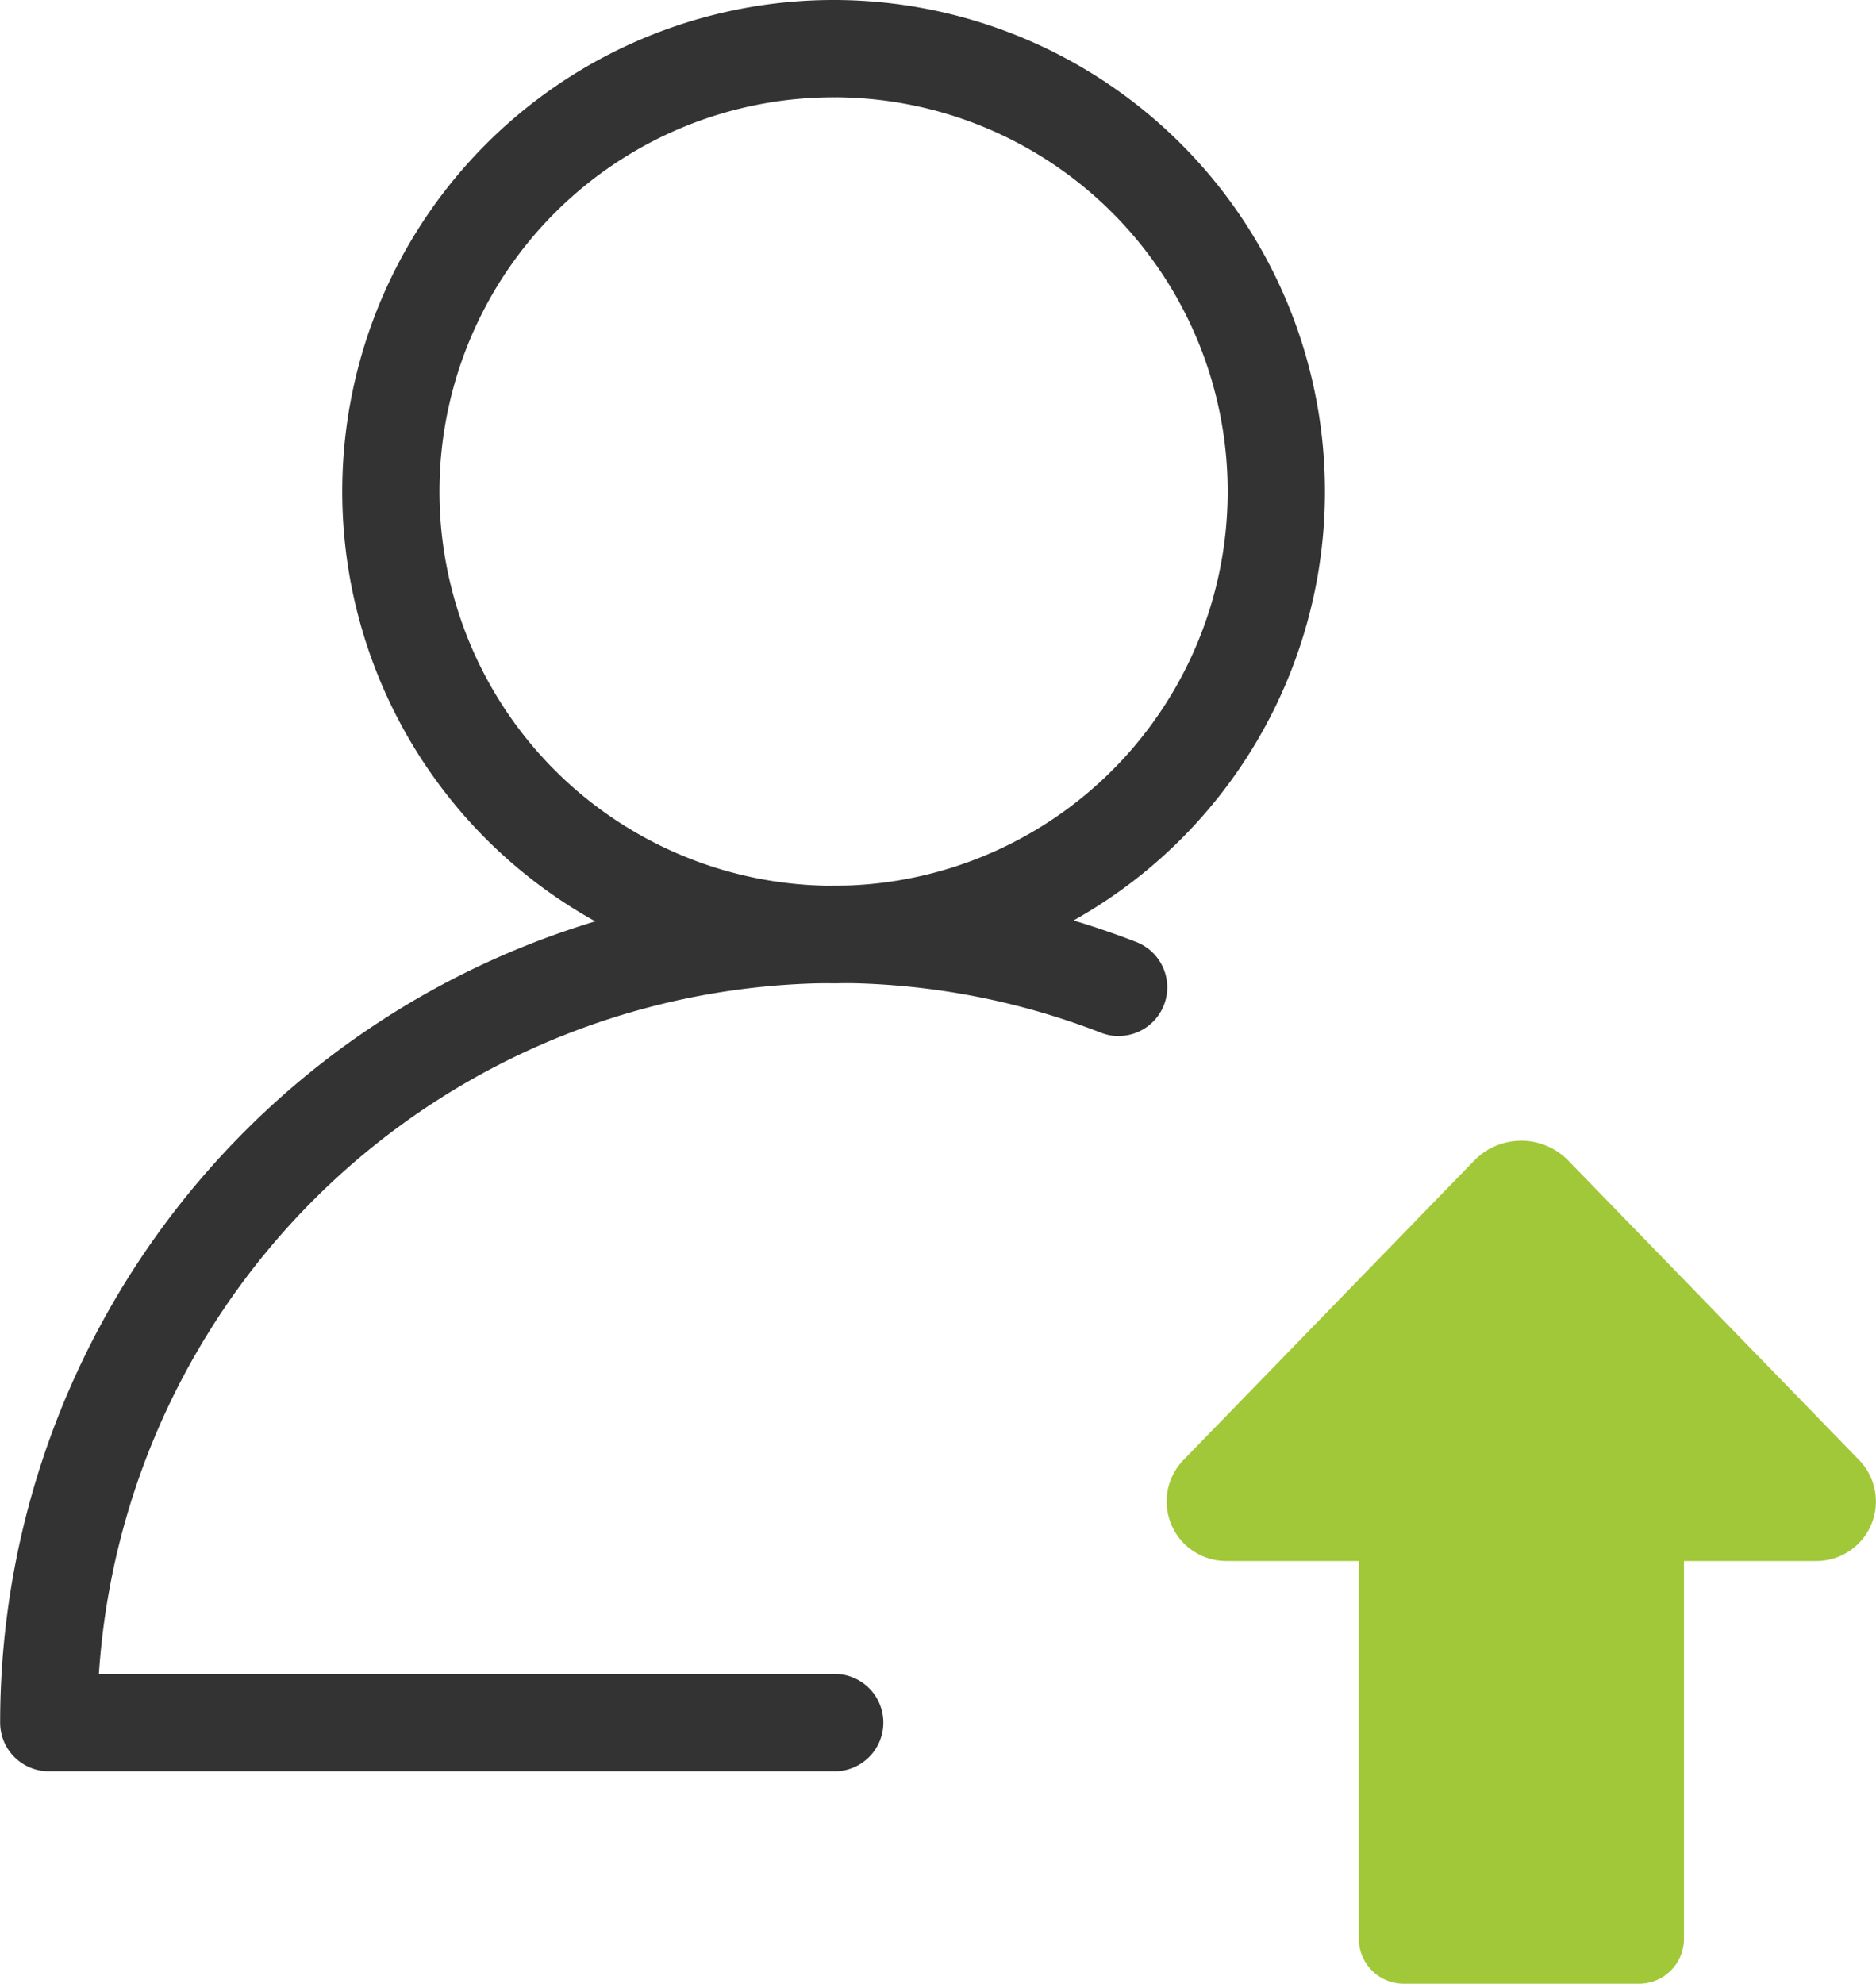 <svg xmlns="http://www.w3.org/2000/svg" width="63.621" height="67.252" viewBox="0 0 63.621 67.252">
  <g id="Group_1474" data-name="Group 1474" transform="translate(-4.446 -4.949)">
    <g id="Group_99-4" data-name="Group 99-4" transform="translate(4.446 4.949)">
      <path id="Path_918" data-name="Path 918" d="M28.155,38.275A16.663,16.663,0,1,1,44.781,21.613,16.662,16.662,0,0,1,28.155,38.275Zm0-30.027A13.365,13.365,0,1,0,41.482,21.613,13.361,13.361,0,0,0,28.155,8.247Z" transform="translate(0.152 -4.949)" fill="#333"/>
      <path id="Path_919" data-name="Path 919" d="M32.753,53.177H6.1a1.649,1.649,0,0,1-1.649-1.649A28.373,28.373,0,0,1,32.753,23.156a1.649,1.649,0,0,1,0,3.3A25.071,25.071,0,0,0,7.8,49.878H32.753a1.649,1.649,0,1,1,0,3.3Z" transform="translate(-4.446 6.871)" fill="#333"/>
      <path id="Path_920" data-name="Path 920" d="M31.892,28.252a1.616,1.616,0,0,1-.6-.112,24.84,24.84,0,0,0-9.036-1.686,1.649,1.649,0,1,1,0-3.3,28.126,28.126,0,0,1,10.23,1.91,1.649,1.649,0,0,1-.6,3.186Z" transform="translate(6.048 6.871)" fill="#333"/>
    </g>
    <path id="Path_921" data-name="Path 921" d="M51.92,39.222,42.06,29.073a2.225,2.225,0,0,0-3.193,0L29.007,39.222a2.019,2.019,0,0,0,1.448,3.424h4.5V55.452a1.524,1.524,0,0,0,1.524,1.526h7.977a1.525,1.525,0,0,0,1.526-1.526V42.646h4.5A2.018,2.018,0,0,0,51.92,39.222Z" transform="translate(15.573 15.223)" fill="#a1c839"/>
  </g>
</svg>
